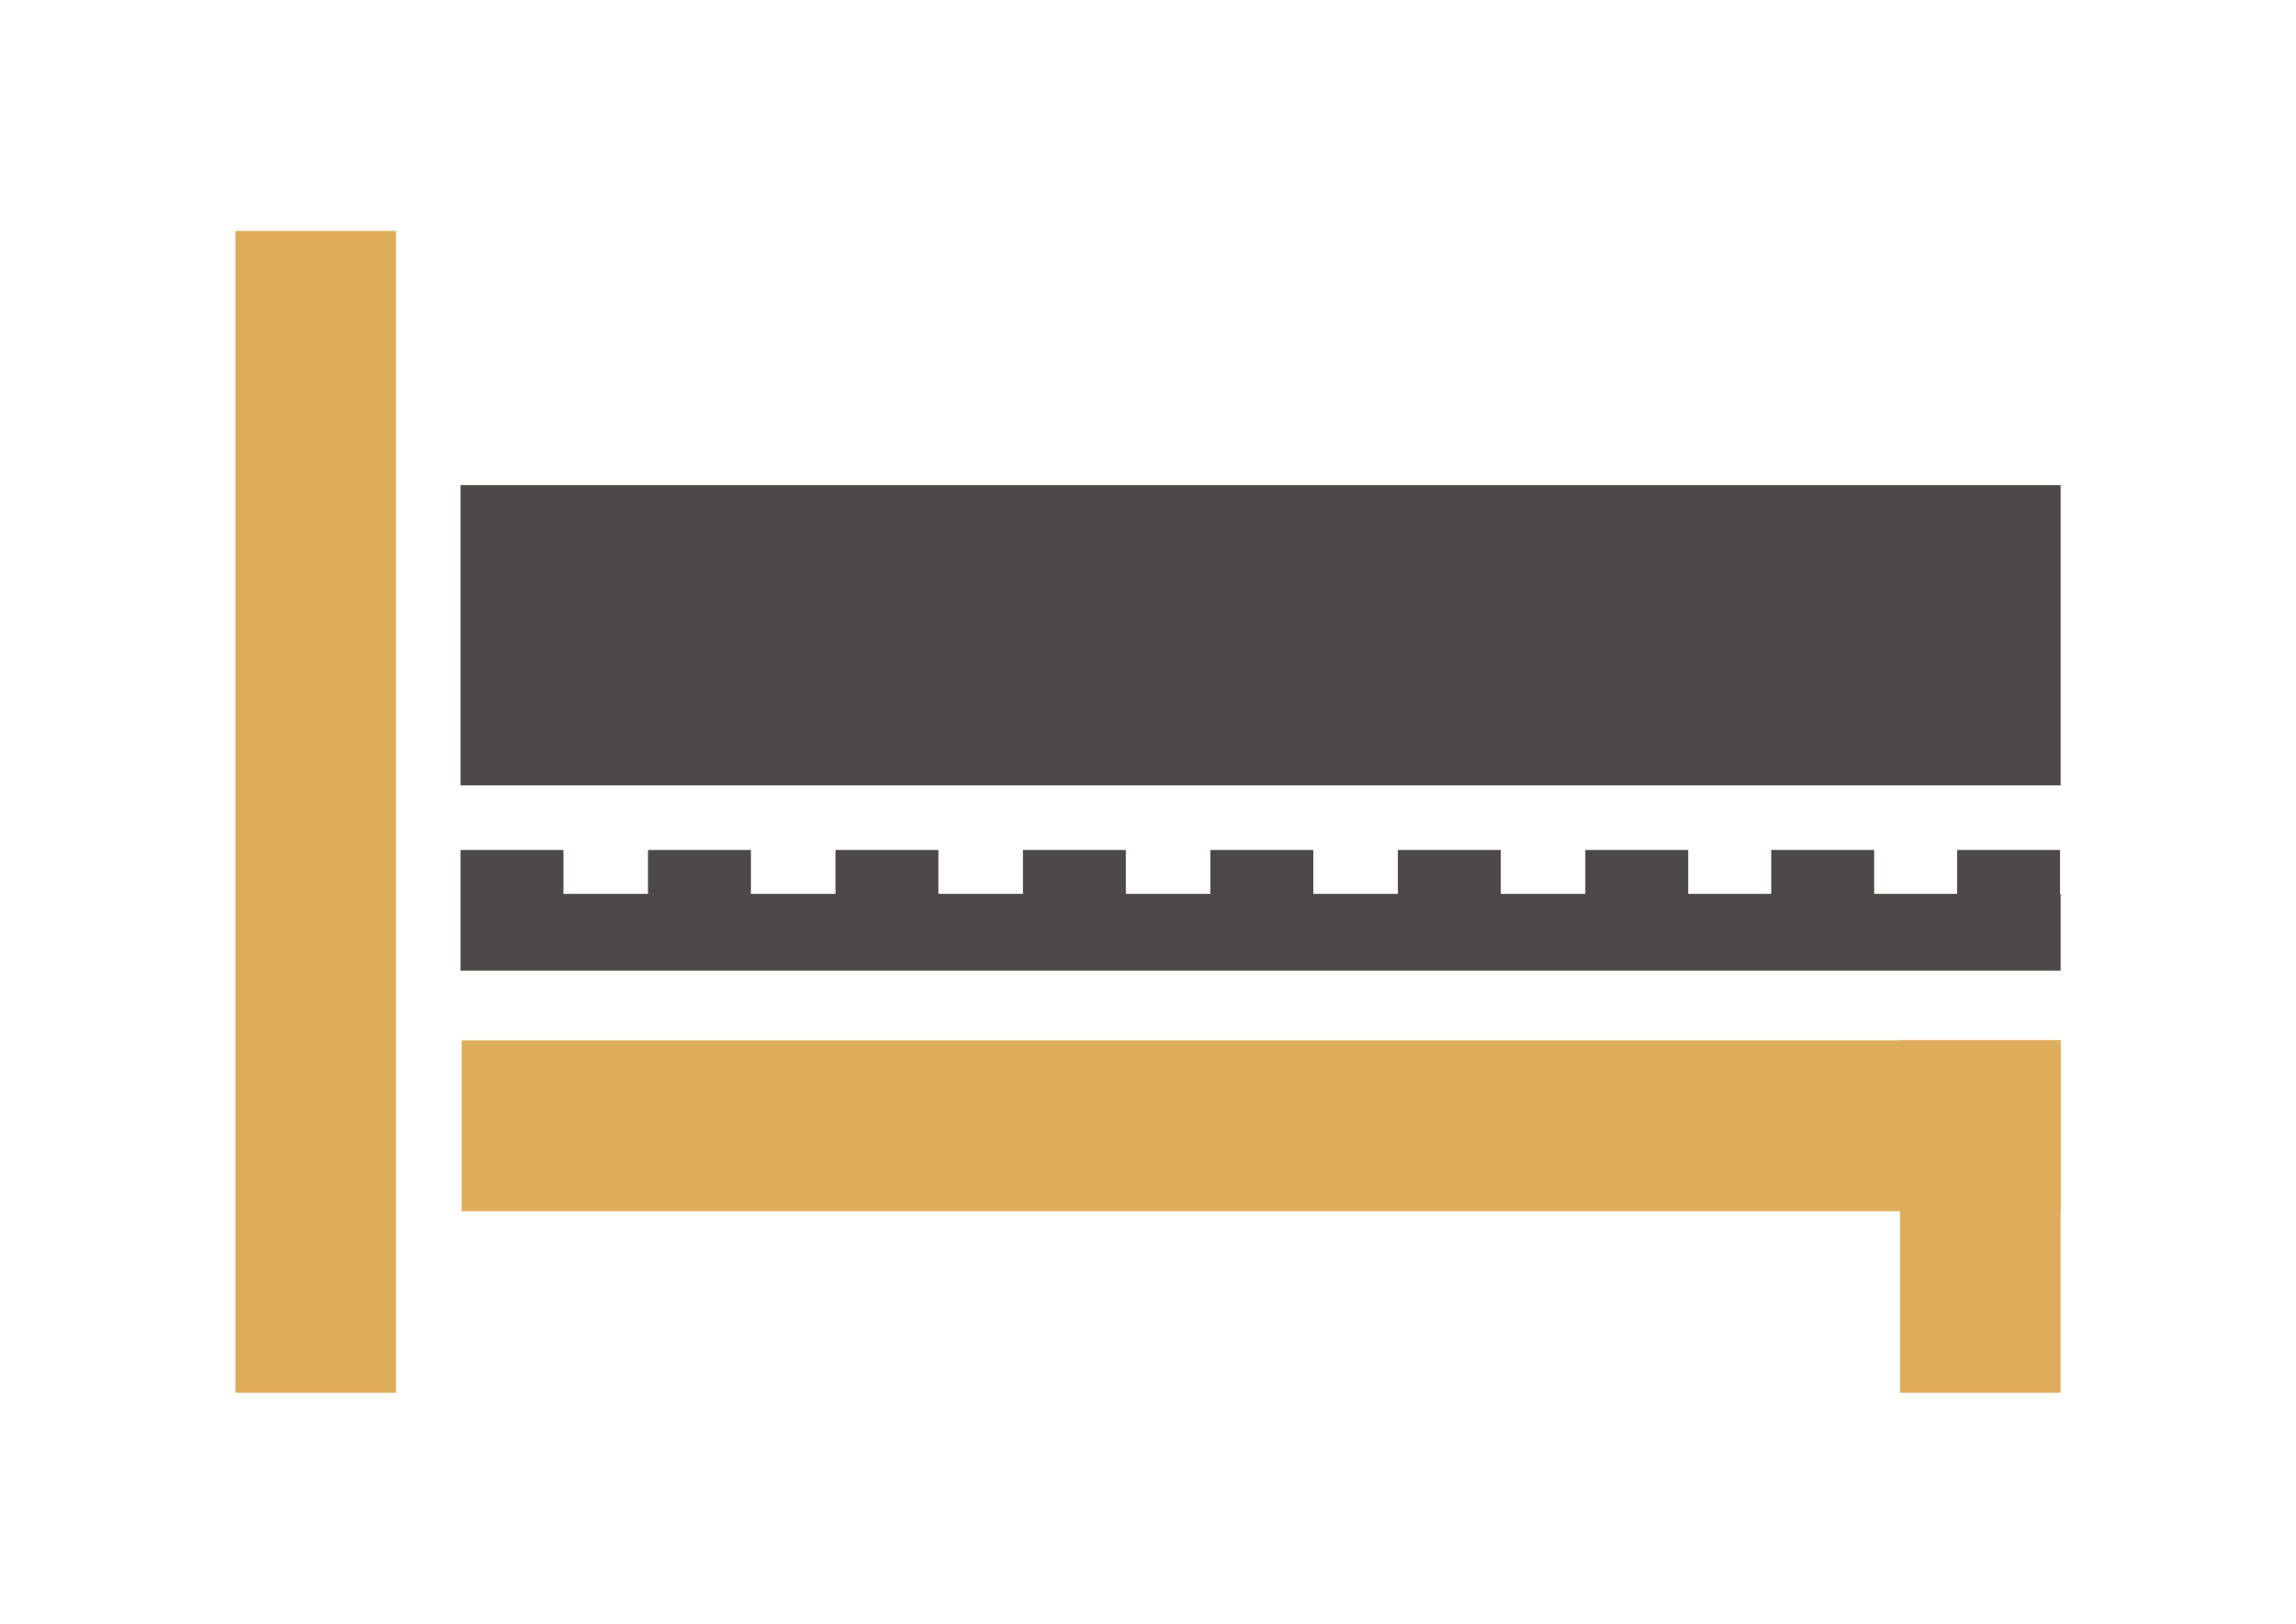 <?xml version="1.0" encoding="utf-8"?>
<!-- Generator: Adobe Illustrator 16.0.0, SVG Export Plug-In . SVG Version: 6.00 Build 0)  -->
<!DOCTYPE svg PUBLIC "-//W3C//DTD SVG 1.1//EN" "http://www.w3.org/Graphics/SVG/1.1/DTD/svg11.dtd">
<svg version="1.1" id="Layer_1" xmlns="http://www.w3.org/2000/svg" xmlns:xlink="http://www.w3.org/1999/xlink" x="0px" y="0px"
	 width="841.889px" height="595.281px" viewBox="0 0 841.889 595.281" enable-background="new 0 0 841.889 595.281"
	 xml:space="preserve">
<g>
	<path fill="#DEAD5C" d="M169.283,381.389v62.688c195.43,0,390.87,0,586.298,0v-62.688
		C560.154,381.389,364.713,381.389,169.283,381.389"/>
	<rect x="168.869" y="177.853" fill="#4D4948" width="586.712" height="110.063"/>
	<rect x="696.693" y="381.391" fill="#DEAD5C" width="58.889" height="129.24"/>
	<polygon fill="#4D4948" points="755.374,327.706 755.374,311.61 717.648,311.61 717.648,327.706 687.202,327.706 687.202,311.61 
		649.474,311.61 649.474,327.706 619.031,327.706 619.031,311.61 581.304,311.61 581.304,327.706 550.292,327.706 550.292,311.61 
		512.566,311.61 512.566,327.706 481.554,327.706 481.554,311.61 443.827,311.61 443.827,327.706 412.814,327.706 412.814,311.61 
		375.087,311.61 375.087,327.706 344.076,327.706 344.076,311.61 306.346,311.61 306.346,327.706 275.335,327.706 275.335,311.61 
		237.607,311.61 237.607,327.706 206.595,327.706 206.595,311.61 168.868,311.61 168.868,327.706 168.868,339.755 168.868,355.857 
		755.581,355.857 755.581,327.706 	"/>
	<rect x="86.308" y="84.649" fill="#DEAD5C" width="58.898" height="425.982"/>
</g>
</svg>

